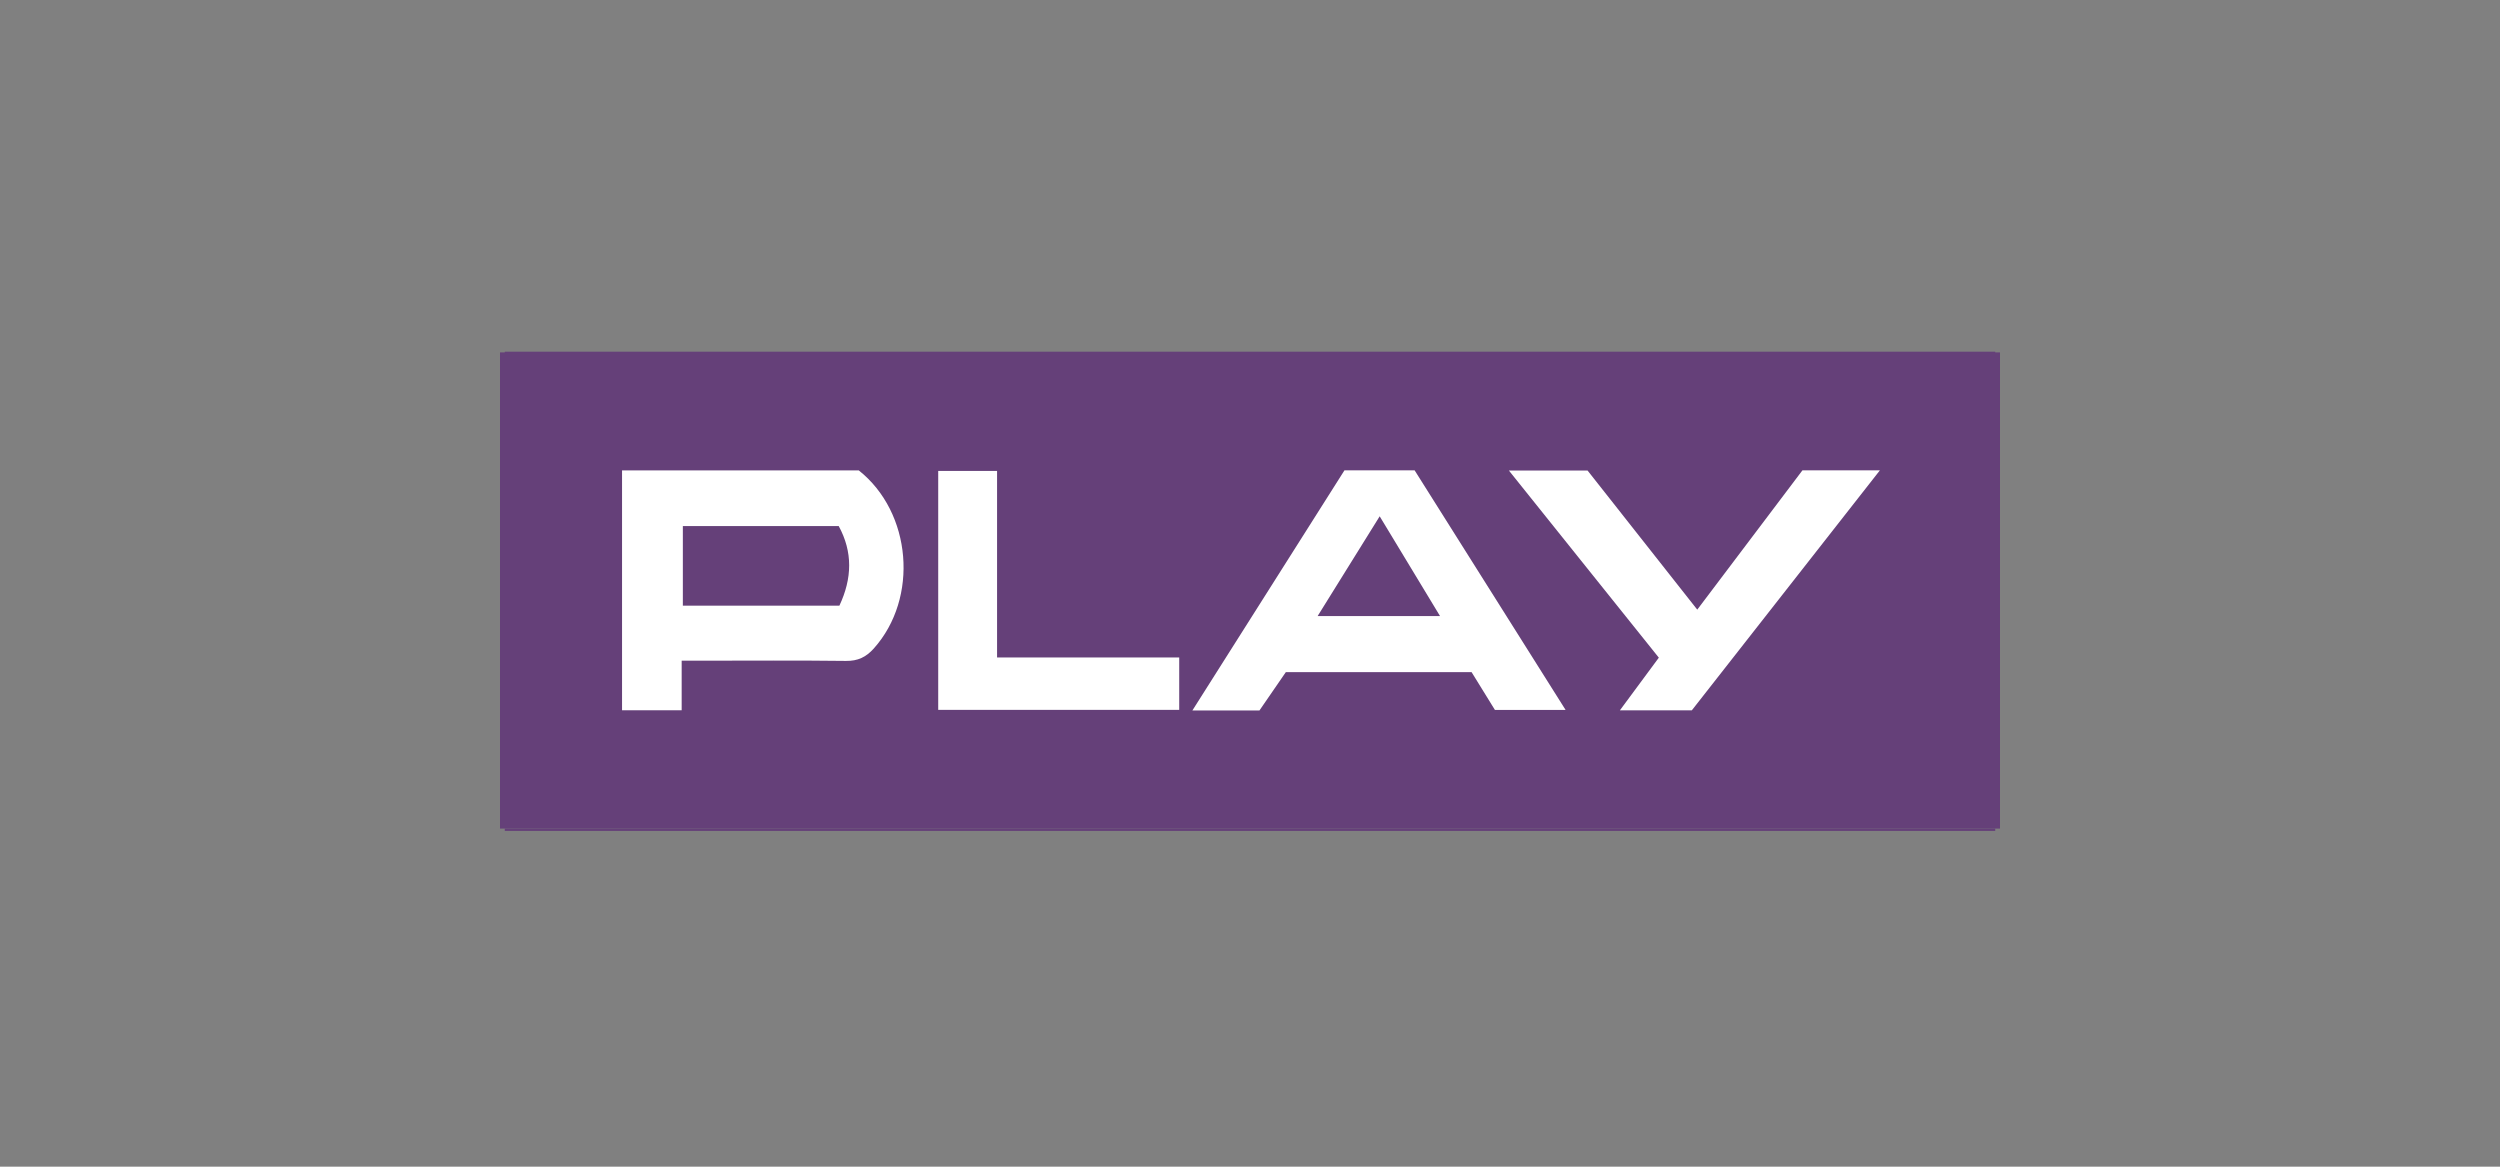 <svg xmlns="http://www.w3.org/2000/svg" width="150" height="70" viewBox="0 0 150 70">
    <rect x="0" y="0" width="150" height="70" fill="#808080" stroke="none"/>
    <g fill="none" fill-rule="nonzero">
        <path fill="#654079" d="M30 21.143h90v28.571H30z"/>
        <path fill="#FFF" d="M59.824 28.256h-3.531v14.337h14.46v-3.146H59.824V28.256zM51.523 28.222h-14.2v14.394H40.9v-2.975h1.162c2.897 0 5.796-.023 8.695.014.717.01 1.208-.23 1.671-.746 2.707-3.025 2.282-8.164-.904-10.687zm-1.16 8.119h-9.392v-4.778h9.352c.846 1.553.813 3.132.04 4.778zM80.667 28.221l-9.124 14.407h4.024l1.583-2.3h11.145l1.4 2.267h4.24L84.877 28.22h-4.21zm-1.608 8.741c1.25-2.007 2.442-3.926 3.722-5.984l3.62 5.984h-7.342zM101.835 36.578l-6.582-8.347h-4.72c3.088 3.852 6.029 7.524 8.997 11.229-.765 1.035-1.499 2.029-2.337 3.16h4.316c3.722-4.748 7.44-9.492 11.284-14.399h-4.647c-2.105 2.788-4.197 5.555-6.31 8.357z"/>
        <path fill="#654079" d="M30.286 49.856h89.428v-.142H30.286v.142zM119.714 21.102H30.286v.142h89.428v-.142z"/>
    </g>
</svg>
